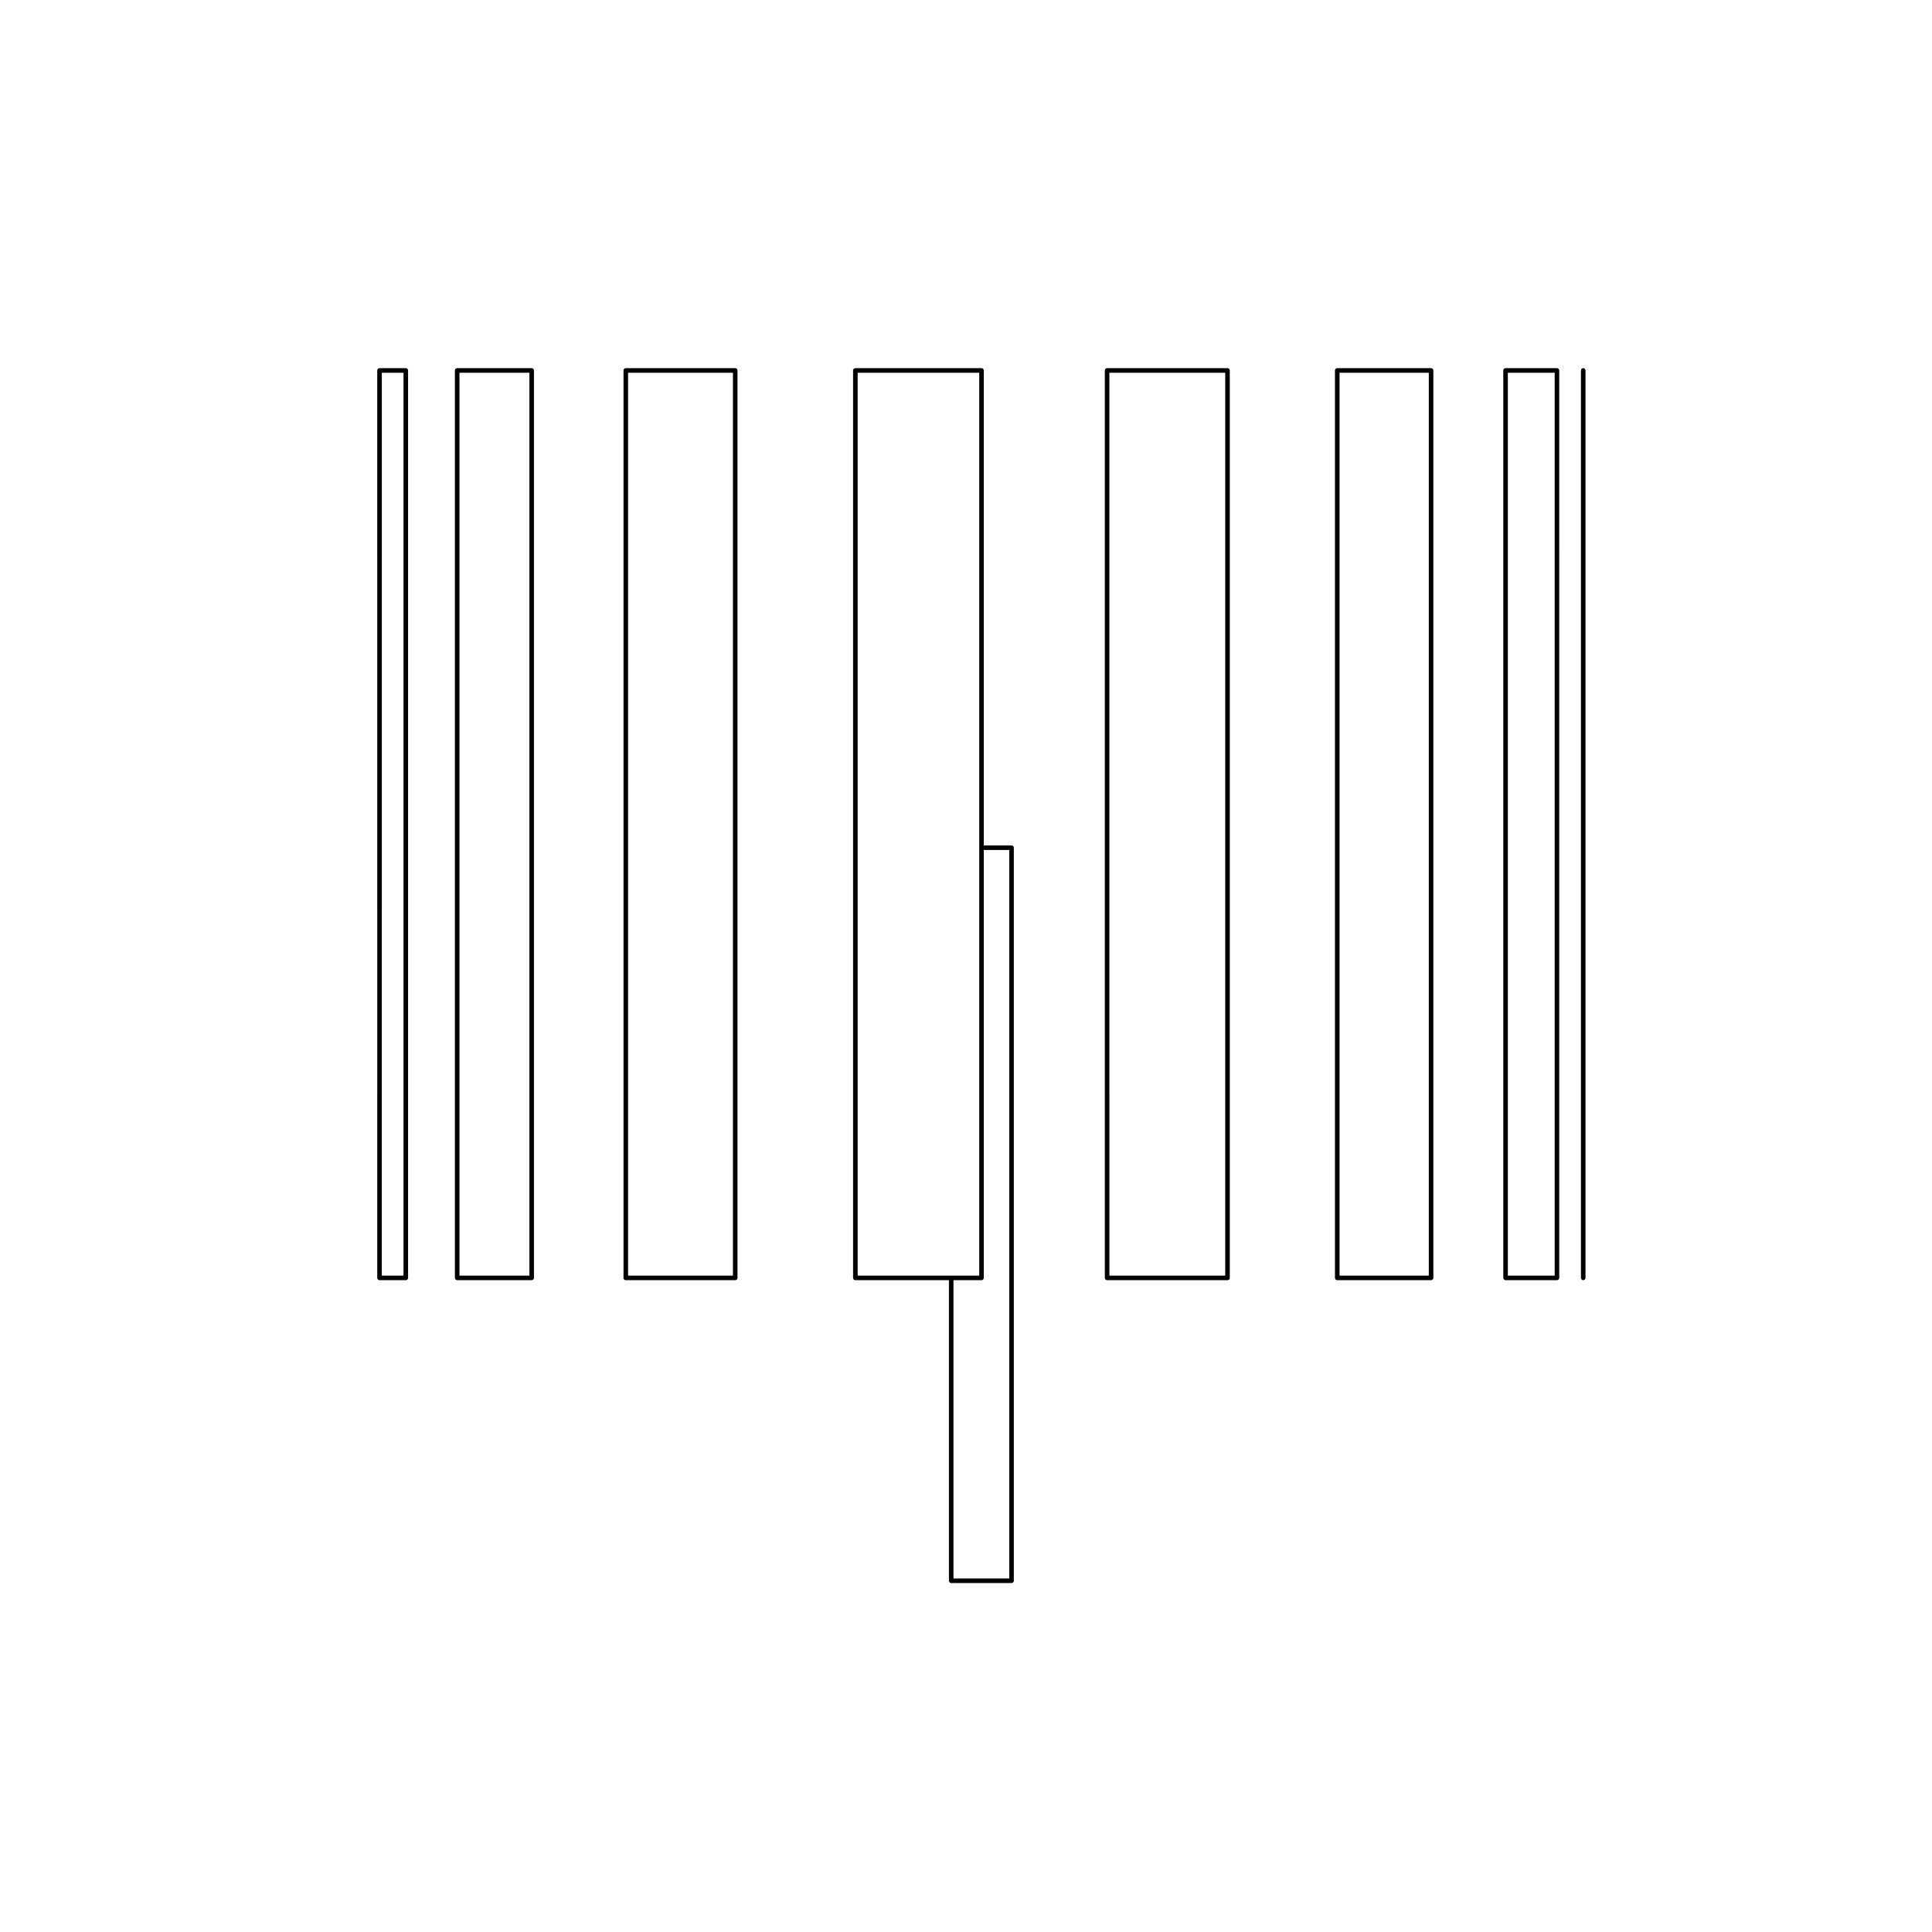 <?xml version="1.0" encoding="UTF-8"?>
<!-- Uploaded to: ICON Repo, www.iconrepo.com, Generator: ICON Repo Mixer Tools -->
<svg fill="#000000" width="800px" height="800px" version="1.1" viewBox="144 144 512 512" xmlns="http://www.w3.org/2000/svg">
 <g>
  <path d="m338.84 241.56h-29c-0.332 0-0.605 0.277-0.605 0.609v240.49c0 0.328 0.273 0.598 0.605 0.598h29c0.332 0 0.605-0.273 0.605-0.598v-240.48c0-0.34-0.266-0.613-0.605-0.613zm-0.602 1.223v239.27h-27.789l-0.004-239.27z"/>
  <path d="m284.9 241.56h-19.746c-0.332 0-0.605 0.277-0.605 0.609v240.49c0 0.328 0.273 0.598 0.605 0.598h19.746c0.332 0 0.605-0.273 0.605-0.598v-240.48c0-0.34-0.27-0.613-0.605-0.613zm-0.605 1.223v239.27h-18.535v-239.27z"/>
  <path d="m251.54 241.56h-6.961c-0.332 0-0.605 0.277-0.605 0.609v240.49c0 0.328 0.273 0.598 0.605 0.598h6.961c0.332 0 0.605-0.273 0.605-0.598v-240.48c0-0.34-0.266-0.613-0.605-0.613zm-0.605 1.223v239.27h-5.754l0.004-239.27z"/>
  <path d="m563.57 241.56c-0.332 0-0.605 0.277-0.605 0.609v240.49c0 0.328 0.273 0.598 0.605 0.598 0.332 0 0.605-0.273 0.605-0.598v-240.48c0-0.34-0.273-0.613-0.605-0.613z"/>
  <path d="m556.61 241.56h-13.617c-0.332 0-0.605 0.277-0.605 0.609v240.49c0 0.328 0.273 0.598 0.605 0.598h13.617c0.332 0 0.605-0.273 0.605-0.598l-0.004-240.48c0-0.34-0.27-0.613-0.602-0.613zm-0.605 1.223v239.27h-12.41v-239.27z"/>
  <path d="m523.25 241.56h-24.867c-0.332 0-0.605 0.277-0.605 0.609v240.49c0 0.328 0.273 0.598 0.605 0.598h24.867c0.332 0 0.605-0.273 0.605-0.598v-240.48c0-0.34-0.273-0.613-0.605-0.613zm-0.605 1.223v239.27h-23.652v-239.27z"/>
  <path d="m469.3 241.56h-31.906c-0.332 0-0.605 0.277-0.605 0.609v240.49c0 0.328 0.273 0.598 0.605 0.598h31.906c0.328 0 0.605-0.273 0.605-0.598v-240.48c0-0.34-0.277-0.613-0.605-0.613zm-0.602 1.223v239.27h-30.695l-0.004-239.27z"/>
  <path d="m412.07 368.05h-7.356v-125.88c0-0.332-0.273-0.609-0.605-0.609h-33.43c-0.332 0-0.605 0.277-0.605 0.609v240.49c0 0.328 0.273 0.598 0.605 0.598h24.793v79.664c0 0.332 0.273 0.605 0.605 0.605h15.992c0.332 0 0.605-0.273 0.605-0.605v-194.27c0-0.332-0.273-0.605-0.605-0.605zm-0.609 1.203v193.06h-14.781v-79.051h7.426c0.332 0 0.605-0.273 0.605-0.598v-113.41zm-40.176 112.8v-239.27h32.219v239.27z"/>
 </g>
</svg>